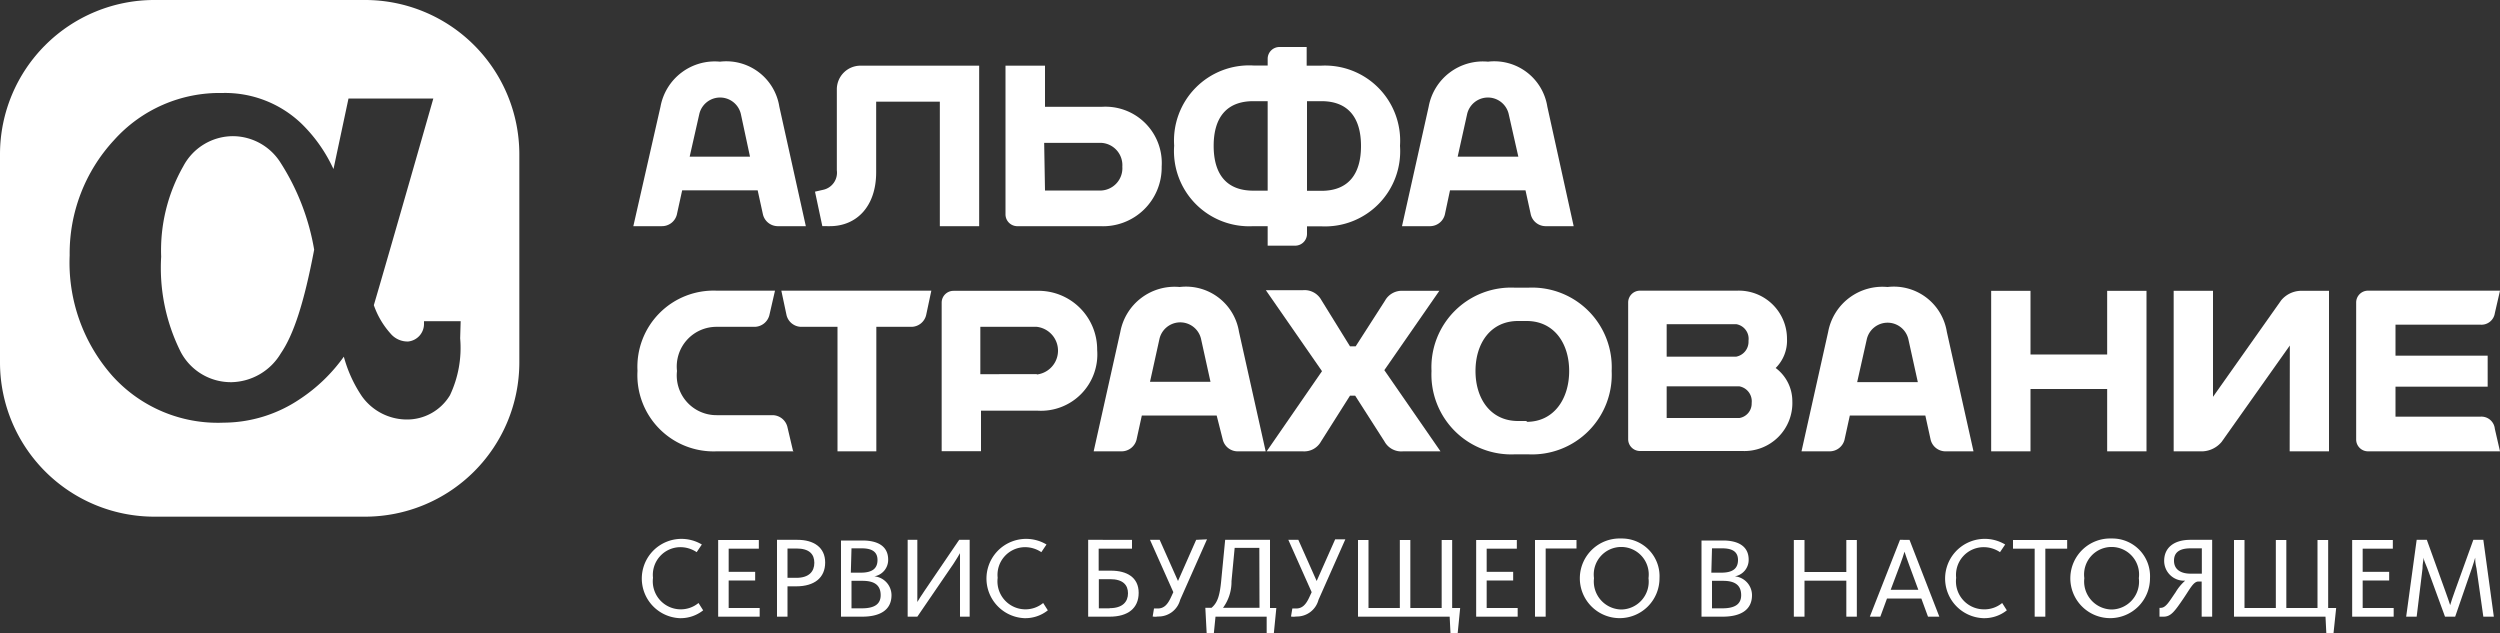 <svg xmlns="http://www.w3.org/2000/svg" width="150" height="38" viewBox="0 0 150 38"><rect x="0" y="0" width="150" height="38" fill="#333333" stroke="none"/><title>logo</title><path d="M21.89,0H9.27A9.26,9.26,0,0,0,0,9.22V21.78A9.26,9.26,0,0,0,9.27,31H21.89a9.26,9.26,0,0,0,9.27-9.22V9.22A9.26,9.26,0,0,0,21.89,0Zm5.72,20.3A6.65,6.65,0,0,1,27,23.71a3,3,0,0,1-2.61,1.46,3.32,3.32,0,0,1-2.68-1.4,7.94,7.94,0,0,1-1.08-2.37A10,10,0,0,1,18,23.94a8.25,8.25,0,0,1-4.59,1.42,8.51,8.51,0,0,1-6.67-2.81,10.25,10.25,0,0,1-2.56-7.23A10,10,0,0,1,6.84,8.41a8.5,8.5,0,0,1,6.5-2.83,6.63,6.63,0,0,1,4.74,1.83A9.07,9.07,0,0,1,19.94,10l.07.14.9-4.23H26s-2.7,9.45-3.57,12.4a5,5,0,0,0,1,1.7,1.33,1.33,0,0,0,1.06.48,1.06,1.06,0,0,0,.95-1.08v-.14h2.2Z" fill="#fff"/><path d="M14,8.17a3.38,3.38,0,0,0-3,1.8A10.21,10.21,0,0,0,9.67,15.4a11.26,11.26,0,0,0,1.17,5.71,3.4,3.4,0,0,0,3.08,1.82,3.53,3.53,0,0,0,2.93-1.73c.76-1.11,1.39-3,2-6.22a14,14,0,0,0-2.07-5.3A3.4,3.4,0,0,0,14,8.17Z" fill="#fff"/><path d="M40.61,12.88l.32-1.46h4.53l.32,1.46a.92.92,0,0,0,.86.69h1.71L46.76,6.4A3.22,3.22,0,0,0,43.2,3.7,3.31,3.31,0,0,0,39.63,6.4L38,13.57h1.71A.92.92,0,0,0,40.61,12.88Zm1.34-6a1.28,1.28,0,0,1,2.51,0L45,9.4H41.38Z" fill="#fff"/><path d="M49.79,13.57c1.62,0,2.78-1.2,2.78-3.23V6.1h3.82v7.47h2.36V3.94H51.63a1.42,1.42,0,0,0-1.42,1.41v4.87a1.05,1.05,0,0,1-.83,1.17l-.48.11.44,2.07Z" fill="#fff"/><path d="M75.2,13.57h.86v1.17h1.65a.71.71,0,0,0,.71-.7v-.46h.86A4.51,4.51,0,0,0,84,8.75a4.51,4.51,0,0,0-4.74-4.81h-.86V2.82H76.77a.71.71,0,0,0-.71.7v.41H75.2a4.51,4.51,0,0,0-4.75,4.81A4.51,4.51,0,0,0,75.2,13.57Zm3.22-7.5h.86c1.62,0,2.38,1,2.38,2.69s-.76,2.69-2.38,2.69h-.86Zm-3.22,0h.86v5.37H75.2c-1.62,0-2.38-1-2.38-2.69S73.59,6.07,75.2,6.07Z" fill="#fff"/><path d="M61,13.57h5A3.52,3.52,0,0,0,69.7,10a3.38,3.38,0,0,0-3.61-3.59H62.7V3.94H60.33v8.92A.71.71,0,0,0,61,13.57Zm1.65-5h3.39A1.34,1.34,0,0,1,67.34,10a1.34,1.34,0,0,1-1.25,1.43H62.7Z" fill="#fff"/><path d="M86.69,12.88,87,11.42h4.53l.32,1.46a.92.92,0,0,0,.86.69h1.71L92.84,6.4A3.22,3.22,0,0,0,89.28,3.7,3.31,3.31,0,0,0,85.72,6.4l-1.6,7.17h1.71A.92.92,0,0,0,86.69,12.88Zm1.33-6a1.28,1.28,0,0,1,2.51,0L91.1,9.4H87.46Z" fill="#fff"/><path d="M106.54,22.08a2.31,2.31,0,0,0,.68-1.74,2.89,2.89,0,0,0-3-2.9H98.4a.71.71,0,0,0-.71.7v8.22a.71.71,0,0,0,.71.7h6.14a2.88,2.88,0,0,0,3-3A2.48,2.48,0,0,0,106.54,22.08ZM100,19.45h4.17a.89.89,0,0,1,.74,1,.91.91,0,0,1-.74.95H100Zm4.36,5.63H100v-1.9h4.36a.91.91,0,0,1,.74,1A.88.88,0,0,1,104.37,25.08Z" fill="#fff"/><path d="M96.7,22.26a4.78,4.78,0,0,0-5-5h-.81a4.78,4.78,0,0,0-5,5,4.79,4.79,0,0,0,5,5h.81A4.78,4.78,0,0,0,96.7,22.26Zm-5.1,3h-.52c-1.63,0-2.55-1.32-2.55-3s.92-3,2.55-3h.52c1.63,0,2.55,1.32,2.55,3S93.23,25.31,91.6,25.31Z" fill="#fff"/><path d="M52.58,27.08V19.61h2.13a.92.92,0,0,0,.86-.71l.31-1.46h-9l.31,1.46a.92.92,0,0,0,.86.71h2.2v7.47Z" fill="#fff"/><polygon points="121.83 23.34 126.43 23.34 126.43 27.08 128.79 27.08 128.79 17.45 126.43 17.45 126.43 21.27 121.83 21.27 121.83 17.45 119.47 17.45 119.47 27.08 121.83 27.08 121.83 23.34" fill="#fff"/><path d="M73.37,26.39a.92.92,0,0,0,.86.69h1.71l-1.6-7.17a3.22,3.22,0,0,0-3.56-2.69,3.31,3.31,0,0,0-3.56,2.69l-1.6,7.17h1.71a.93.93,0,0,0,.86-.69l.32-1.46H73ZM69,22.91l.56-2.54a1.28,1.28,0,0,1,2.51,0l.56,2.54Z" fill="#fff"/><path d="M110.67,26.39l.32-1.46h4.53l.32,1.46a.92.92,0,0,0,.86.69h1.71l-1.6-7.17a3.22,3.22,0,0,0-3.56-2.69,3.31,3.31,0,0,0-3.56,2.69l-1.6,7.17h1.71A.92.92,0,0,0,110.67,26.39Zm1.33-6a1.28,1.28,0,0,1,2.51,0l.56,2.54h-3.64Z" fill="#fff"/><path d="M47.58,27.05l-.34-1.45a.93.93,0,0,0-.87-.69H43a2.38,2.38,0,0,1-2.38-2.65A2.38,2.38,0,0,1,43,19.61h2.29a.93.93,0,0,0,.87-.69l.34-1.48H43a4.57,4.57,0,0,0-4.75,4.81A4.57,4.57,0,0,0,43,27.08h4.62Z" fill="#fff"/><path d="M62.21,17.45h-5a.71.71,0,0,0-.71.7v8.92h2.36V24.64h3.39A3.38,3.38,0,0,0,65.83,21,3.52,3.52,0,0,0,62.21,17.45Zm0,5H58.82V19.61h3.39a1.44,1.44,0,0,1,0,2.86Z" fill="#fff"/><path d="M148.82,25h-5.09V23.2h5.53V21.34h-5.53V19.48h5.09a.81.81,0,0,0,.87-.69l.31-1.35h-7.92a.71.71,0,0,0-.71.71v8.22a.71.71,0,0,0,.71.71H150l-.31-1.35A.81.81,0,0,0,148.82,25Z" fill="#fff"/><path d="M137.38,27.08h2.36V17.45H138a1.58,1.58,0,0,0-1.13.57l-4.09,5.79V17.45h-2.36v9.63h1.75a1.58,1.58,0,0,0,1.13-.57l4.09-5.78Z" fill="#fff"/><path d="M84.19,27.08h2.24l-3.37-4.87,3.3-4.76H84.19a1.15,1.15,0,0,0-1.09.59l-1.76,2.74H81L79.28,18a1.15,1.15,0,0,0-1.09-.59H75.95l3.37,4.86L76,27.08h2.17a1.15,1.15,0,0,0,1.09-.59L81,23.74h.31l1.76,2.75A1.15,1.15,0,0,0,84.19,27.08Z" fill="#fff"/><path d="M40.81,36.56a1.68,1.68,0,0,1-1.63-1.89,1.66,1.66,0,0,1,1.62-1.84,1.76,1.76,0,0,1,1,.3l.31-.46a2.38,2.38,0,1,0-1.33,4.42,2.17,2.17,0,0,0,1.41-.47l-.28-.44A1.67,1.67,0,0,1,40.81,36.56Z" fill="#fff"/><polygon points="43.72 34.83 45.31 34.83 45.31 34.31 43.72 34.31 43.72 32.92 45.53 32.92 45.53 32.4 43.09 32.4 43.09 37 45.58 37 45.58 36.48 43.72 36.48 43.72 34.83" fill="#fff"/><path d="M47.85,32.39H46.62V37h.63V35.18h.52c1.09,0,1.74-.51,1.74-1.43S48.81,32.39,47.85,32.39Zm-.08,2.28h-.52V32.91h.54c.78,0,1.07.35,1.07.86S48.55,34.67,47.78,34.67Z" fill="#fff"/><path d="M52.46,34.58h0a1,1,0,0,0,.83-1c0-.84-.67-1.15-1.54-1.15H50.46V37h1.27c1,0,1.76-.35,1.76-1.29A1.14,1.14,0,0,0,52.46,34.58ZM51.09,32.9h.61c.62,0,.95.21.95.7s-.29.76-1,.76h-.6Zm.63,3.6h-.63V34.85h.67c.79,0,1.08.33,1.08.86S52.48,36.5,51.71,36.5Z" fill="#fff"/><path d="M55.49,35.42c-.23.33-.37.57-.45.7h0c0-.08,0-.3,0-.64V32.39h-.58V37h.58l2.18-3.19c.15-.23.3-.48.38-.62h0c0,.08,0,.29,0,.53V37h.58V32.39h-.63Z" fill="#fff"/><path d="M61.49,36.56a1.68,1.68,0,0,1-1.63-1.89,1.66,1.66,0,0,1,1.62-1.84,1.76,1.76,0,0,1,1,.3l.31-.46a2.38,2.38,0,1,0-1.33,4.42,2.17,2.17,0,0,0,1.41-.47l-.28-.44A1.67,1.67,0,0,1,61.49,36.56Z" fill="#fff"/><path d="M66.66,34.24h-.74V32.92h2v-.53H65.29V37h1.29c1.09,0,1.74-.5,1.74-1.43S67.61,34.24,66.66,34.24Zm-.08,2.26h-.65V34.75h.68c.77,0,1.07.35,1.07.85S67.36,36.49,66.58,36.49Z" fill="#fff"/><path d="M71.77,32.39l-1.09,2.47-1.1-2.47H69l1.4,3.14-.12.26c-.22.49-.44.72-.82.72l-.22,0-.08.48a.84.84,0,0,0,.31,0,1.34,1.34,0,0,0,1.34-1l1.61-3.63Z" fill="#fff"/><path d="M76.2,32.39H73.51l-.23,2.37c-.09,1-.23,1.4-.59,1.71h-.37L72.4,38h.43l.1-1H76l0,1h.43l.15-1.52H76.2Zm-.63,4.08H73.38a2.63,2.63,0,0,0,.51-1.6l.19-2h1.48Z" fill="#fff"/><path d="M79,34.86l-1.1-2.47h-.6l1.4,3.14-.12.26c-.22.49-.44.72-.82.72l-.22,0-.08.48a.85.85,0,0,0,.31,0,1.34,1.34,0,0,0,1.34-1l1.61-3.63h-.61Z" fill="#fff"/><polygon points="87.13 32.4 86.5 32.4 86.5 36.48 84.62 36.48 84.62 32.4 83.99 32.4 83.99 36.48 82.11 36.48 82.11 32.4 81.48 32.4 81.48 37 86.98 37 87.03 38 87.46 38 87.61 36.48 87.13 36.48 87.13 32.4" fill="#fff"/><polygon points="89.2 34.83 90.79 34.83 90.79 34.31 89.2 34.31 89.2 32.92 91.01 32.92 91.01 32.4 88.57 32.4 88.57 37 91.06 37 91.06 36.48 89.2 36.48 89.2 34.83" fill="#fff"/><polygon points="92.1 37 92.74 37 92.74 32.91 94.59 32.91 94.59 32.4 92.1 32.4 92.1 37" fill="#fff"/><path d="M97.27,32.31a2.39,2.39,0,1,0,2.3,2.38A2.26,2.26,0,0,0,97.27,32.31Zm0,4.26a1.68,1.68,0,0,1-1.63-1.88,1.65,1.65,0,1,1,3.27,0A1.67,1.67,0,0,1,97.27,36.57Z" fill="#fff"/><path d="M104.09,34.58h0a1,1,0,0,0,.83-1c0-.84-.68-1.15-1.54-1.15h-1.29V37h1.27c1,0,1.76-.35,1.76-1.29A1.14,1.14,0,0,0,104.09,34.58Zm-1.37-1.68h.61c.62,0,.95.21.95.7s-.29.76-1,.76h-.6Zm.63,3.6h-.63V34.85h.67c.79,0,1.08.33,1.08.86S104.11,36.5,103.34,36.5Z" fill="#fff"/><polygon points="110.78 34.32 108.27 34.32 108.27 32.4 107.63 32.4 107.63 37 108.27 37 108.27 34.84 110.78 34.84 110.78 37 111.41 37 111.41 32.4 110.78 32.4 110.78 34.32" fill="#fff"/><path d="M114,32.39,112.19,37h.63l.4-1.09h2.06l.4,1.09h.68l-1.79-4.61Zm-.56,3,.56-1.49c.13-.35.21-.59.27-.8h0c.07.19.13.41.28.8l.55,1.49Z" fill="#fff"/><path d="M119,36.56a1.68,1.68,0,0,1-1.63-1.89A1.66,1.66,0,0,1,119,32.83a1.76,1.76,0,0,1,1,.3l.31-.46A2.38,2.38,0,1,0,119,37.09a2.17,2.17,0,0,0,1.41-.47l-.28-.44A1.67,1.67,0,0,1,119,36.56Z" fill="#fff"/><polygon points="120.78 32.92 122.08 32.92 122.08 37 122.72 37 122.72 32.92 124.03 32.92 124.03 32.4 120.78 32.4 120.78 32.92" fill="#fff"/><path d="M126.7,32.31a2.39,2.39,0,1,0,2.3,2.38A2.26,2.26,0,0,0,126.7,32.31Zm0,4.26a1.68,1.68,0,0,1-1.64-1.88,1.65,1.65,0,1,1,3.27,0A1.67,1.67,0,0,1,126.7,36.57Z" fill="#fff"/><path d="M129.85,33.65a1.19,1.19,0,0,0,1.26,1.19h0a2.87,2.87,0,0,0-.57.69c-.4.58-.59.94-.9.94h-.07V37h.24c.44,0,.66-.3,1.21-1.11.4-.59.59-1,.89-1h.19V37h.63V32.39h-1.31C130.44,32.39,129.85,32.86,129.85,33.65Zm2.26-.75v1.52h-.67c-.65,0-1-.29-1-.78s.32-.74,1-.74Z" fill="#fff"/><polygon points="139.69 32.4 139.05 32.4 139.05 36.48 137.18 36.48 137.18 32.4 136.55 32.4 136.55 36.48 134.67 36.48 134.67 32.4 134.04 32.4 134.04 37 139.53 37 139.58 38 140.01 38 140.17 36.48 139.69 36.48 139.69 32.4" fill="#fff"/><polygon points="141.76 34.83 143.35 34.83 143.35 34.31 141.76 34.31 141.76 32.92 143.57 32.92 143.57 32.4 141.13 32.4 141.13 37 143.62 37 143.62 36.48 141.76 36.48 141.76 34.83" fill="#fff"/><path d="M148.4,32.39l-1.11,3.08c-.13.37-.22.62-.28.84h0c-.08-.24-.15-.46-.29-.84l-1.11-3.08H145L144.37,37H145l.35-2.88c0-.31.06-.5.07-.66h0c0,.15.11.35.22.64l1.06,2.9h.61l1-2.9c.1-.3.16-.49.2-.64h0c0,.13,0,.32.08.65L149,37h.63L149,32.39Z" fill="#fff"/></svg>